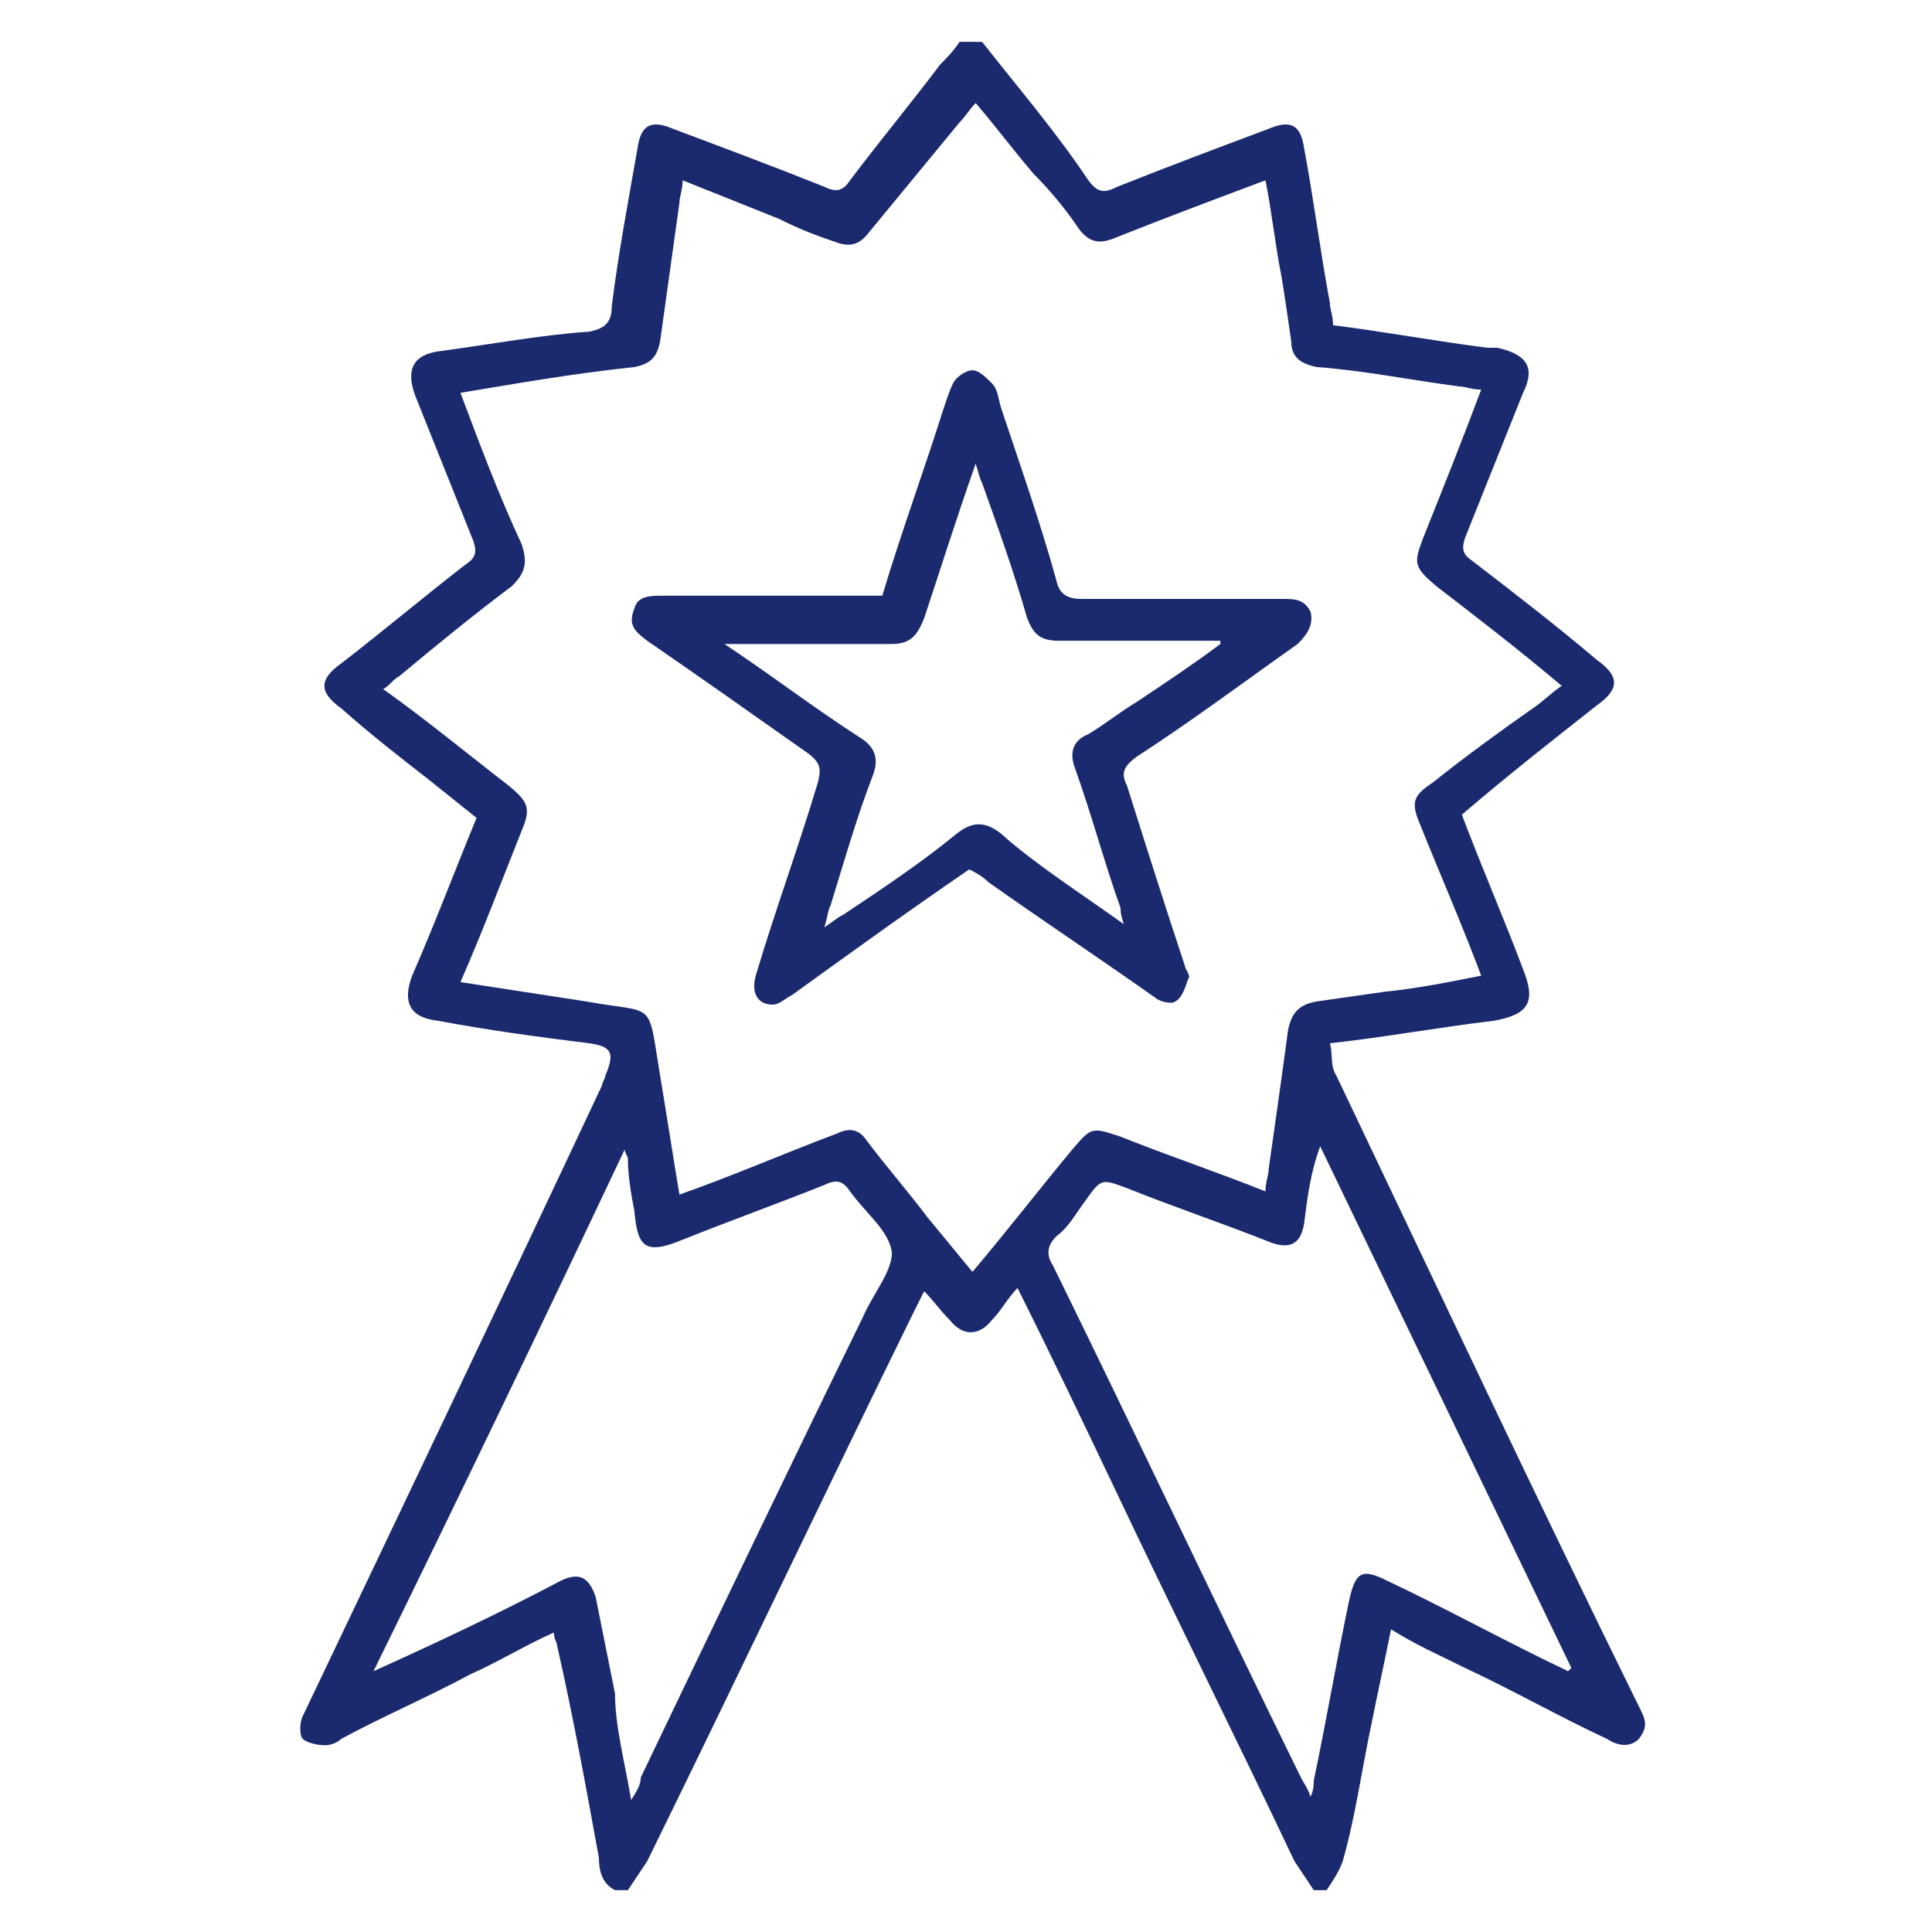 <?xml version="1.0" encoding="utf-8"?>
<!-- Generator: Adobe Illustrator 24.1.0, SVG Export Plug-In . SVG Version: 6.00 Build 0)  -->
<svg version="1.1" id="Layer_1" xmlns="http://www.w3.org/2000/svg" xmlns:xlink="http://www.w3.org/1999/xlink" x="0px" y="0px"
	 viewBox="0 0 60 60" fill="#1b2a6f" style="enable-background:new 0 0 60 60;" xml:space="preserve">
<g>
	<path d="M30.5,1.3c1.1,1.4,2.3,2.8,3.3,4.3c0.3,0.4,0.5,0.4,0.9,0.2c1.5-0.6,3.1-1.2,4.7-1.8c0.7-0.3,1-0.1,1.1,0.6
		c0.3,1.6,0.5,3.2,0.8,4.8c0,0.2,0.1,0.4,0.1,0.7c1.6,0.2,3.2,0.5,4.8,0.7c0.1,0,0.2,0,0.3,0c0.9,0.2,1.2,0.6,0.8,1.4
		c-0.6,1.5-1.2,3-1.8,4.5c-0.1,0.3-0.1,0.5,0.2,0.7c1.3,1,2.6,2,3.9,3.1c0.7,0.5,0.7,0.9,0,1.4c-1.4,1.1-2.8,2.2-4.2,3.4
		c0.6,1.6,1.3,3.2,1.9,4.8c0.4,1,0.2,1.4-0.9,1.6c-1.7,0.2-3.3,0.5-5.1,0.7c0.1,0.3,0,0.7,0.2,1c3.1,6.5,6.2,13.1,9.4,19.6
		c0.2,0.4,0.3,0.6,0,1c-0.3,0.3-0.7,0.2-1,0c-1.5-0.7-2.9-1.5-4.4-2.2c-0.8-0.4-1.5-0.7-2.3-1.2c-0.2,1-0.4,1.9-0.6,2.9
		c-0.3,1.4-0.5,2.9-0.9,4.3c-0.1,0.3-0.3,0.6-0.5,0.9c-0.1,0-0.3,0-0.4,0c-0.2-0.3-0.4-0.6-0.6-0.9c-1.8-3.8-3.7-7.6-5.5-11.4
		c-1-2.1-2-4.2-3.1-6.4c-0.3,0.3-0.5,0.7-0.8,1c-0.4,0.5-0.9,0.5-1.3,0c-0.3-0.3-0.5-0.6-0.8-0.9c-0.1,0.2-0.2,0.4-0.3,0.6
		c-2.8,5.7-5.5,11.4-8.3,17.1c-0.2,0.3-0.4,0.6-0.6,0.9c-0.1,0-0.3,0-0.4,0c-0.4-0.2-0.5-0.6-0.5-1c-0.4-2.2-0.8-4.4-1.3-6.6
		c0-0.1-0.1-0.2-0.1-0.4c-0.9,0.4-1.7,0.9-2.6,1.3c-1.3,0.7-2.7,1.3-4,2c-0.1,0.1-0.3,0.2-0.5,0.2c-0.3,0-0.6-0.1-0.7-0.2
		c-0.1-0.1-0.1-0.5,0-0.7c3.1-6.5,6.2-13,9.3-19.6c0-0.1,0.1-0.2,0.1-0.3c0.3-0.7,0.2-0.9-0.5-1c-1.6-0.2-3.1-0.4-4.7-0.7
		c-0.9-0.1-1.1-0.6-0.8-1.4c0.7-1.6,1.3-3.2,2-4.9c-0.5-0.4-1-0.8-1.5-1.2c-0.9-0.7-1.8-1.4-2.7-2.2c-0.7-0.5-0.7-0.9,0-1.4
		c1.3-1,2.6-2.1,3.9-3.1c0.3-0.2,0.3-0.4,0.2-0.7c-0.6-1.5-1.2-3-1.8-4.5c-0.3-0.8-0.1-1.3,0.8-1.4c1.5-0.2,3.1-0.5,4.6-0.6
		C18.8,10.2,19,10,19,9.5c0.2-1.6,0.5-3.2,0.8-4.9c0.1-0.7,0.4-0.9,1.1-0.6c1.6,0.6,3.2,1.2,4.7,1.8C26,6,26.2,5.9,26.4,5.6
		c0.9-1.2,1.9-2.4,2.8-3.6c0.2-0.2,0.4-0.4,0.6-0.7C30,1.3,30.3,1.3,30.5,1.3z M14.3,12.2c0.6,1.6,1.2,3.2,1.9,4.7
		c0.2,0.6,0.1,0.9-0.3,1.3c-1.2,0.9-2.3,1.8-3.5,2.8c-0.2,0.1-0.3,0.3-0.5,0.4c1.4,1,2.6,2,3.9,3c0.6,0.5,0.7,0.7,0.4,1.4
		c-0.6,1.5-1.2,3.1-1.9,4.7c1.3,0.2,2.6,0.4,3.9,0.6c2.2,0.4,1.9-0.1,2.3,2.3c0.2,1.2,0.4,2.5,0.6,3.7c1.7-0.6,3.3-1.3,4.9-1.9
		c0.4-0.2,0.7-0.1,0.9,0.2c0.6,0.8,1.3,1.6,1.9,2.4c0.5,0.6,0.9,1.1,1.4,1.7c1.1-1.3,2.1-2.6,3.1-3.8c0.6-0.7,0.6-0.7,1.5-0.4
		c1.5,0.6,3,1.1,4.5,1.7c0-0.3,0.1-0.5,0.1-0.7c0.2-1.4,0.4-2.8,0.6-4.3c0.1-0.5,0.3-0.8,0.9-0.9c0.7-0.1,1.4-0.2,2.1-0.3
		c1-0.1,2-0.3,3-0.5c-0.6-1.6-1.3-3.2-1.9-4.7c-0.3-0.7-0.2-0.9,0.4-1.3c1-0.8,2.1-1.6,3.1-2.3c0.3-0.2,0.6-0.5,0.9-0.7
		c-1.3-1.1-2.6-2.1-3.9-3.1c-0.7-0.6-0.7-0.7-0.4-1.5c0.6-1.5,1.2-3,1.8-4.6c-0.3,0-0.5-0.1-0.7-0.1c-1.5-0.2-3-0.5-4.4-0.6
		c-0.5-0.1-0.8-0.3-0.8-0.8c-0.1-0.7-0.2-1.4-0.3-2c-0.2-1-0.3-2-0.5-3c-1.6,0.6-3.2,1.2-4.7,1.8c-0.5,0.2-0.8,0.1-1.1-0.3
		c-0.4-0.6-0.9-1.2-1.4-1.7c-0.6-0.7-1.2-1.5-1.8-2.2c-0.2,0.2-0.3,0.4-0.5,0.6c-0.9,1.1-1.9,2.3-2.8,3.4c-0.3,0.4-0.6,0.5-1.1,0.3
		c-0.6-0.2-1.1-0.4-1.7-0.7c-1-0.4-2-0.8-3-1.2c0,0.3-0.1,0.5-0.1,0.7c-0.2,1.4-0.4,2.9-0.6,4.3c-0.1,0.5-0.3,0.7-0.8,0.8
		C17.8,11.6,16.1,11.9,14.3,12.2z M19.6,55.9c0.2-0.3,0.3-0.5,0.3-0.7c2.3-4.8,4.6-9.6,6.9-14.3c0.3-0.7,0.9-1.4,0.9-2
		c-0.1-0.7-0.8-1.2-1.3-1.9c-0.2-0.3-0.4-0.4-0.8-0.2c-1.5,0.6-2.9,1.1-4.4,1.7c-1.2,0.5-1.4,0.2-1.5-0.9c-0.1-0.5-0.2-1.1-0.2-1.6
		c0-0.1-0.1-0.2-0.1-0.3c-2.6,5.5-5.2,10.9-7.8,16.2c2-0.9,3.9-1.8,5.8-2.8c0.6-0.3,0.9-0.1,1.1,0.5c0.2,1,0.4,2,0.6,3
		C19.1,53.6,19.4,54.7,19.6,55.9z M48.7,51.9c0,0,0.1-0.1,0.1-0.1C46.2,46.4,43.6,41,41,35.6c-0.3,0.8-0.4,1.6-0.5,2.4
		c-0.1,0.6-0.4,0.8-1,0.6c-1.5-0.6-3-1.1-4.5-1.7c-0.8-0.3-0.8-0.3-1.3,0.4c-0.3,0.4-0.5,0.8-0.9,1.1c-0.3,0.3-0.3,0.6-0.1,0.9
		c2.6,5.3,5.1,10.6,7.7,15.9c0.1,0.2,0.2,0.3,0.3,0.6c0.1-0.2,0.1-0.4,0.1-0.5c0.4-1.9,0.7-3.7,1.1-5.6c0.2-0.9,0.4-1,1.2-0.6
		C45,50,46.8,51,48.7,51.9z"/>
	<path d="M30.1,27c-1.9,1.3-3.7,2.6-5.5,3.9c-0.2,0.1-0.4,0.3-0.6,0.3c-0.5,0-0.7-0.4-0.5-1c0.6-2,1.3-3.9,1.9-5.9
		c0.1-0.4,0.1-0.6-0.3-0.9c-1.7-1.2-3.4-2.4-5-3.5c-0.4-0.3-0.6-0.5-0.4-1c0.1-0.4,0.5-0.4,0.9-0.4c2.1,0,4.1,0,6.2,0
		c0.2,0,0.4,0,0.6,0c0.6-2,1.3-3.9,1.9-5.8c0.1-0.3,0.2-0.6,0.3-0.8c0.1-0.2,0.4-0.4,0.6-0.4c0.2,0,0.4,0.2,0.6,0.4
		c0.2,0.2,0.2,0.5,0.3,0.8c0.6,1.8,1.2,3.5,1.7,5.3c0.1,0.5,0.4,0.6,0.8,0.6c2.1,0,4.1,0,6.2,0c0.4,0,0.7,0,0.9,0.4
		c0.1,0.4-0.1,0.7-0.4,1c-1.7,1.2-3.3,2.4-5,3.5c-0.4,0.3-0.5,0.5-0.3,0.9c0.6,1.9,1.2,3.8,1.8,5.6c0,0.1,0.2,0.3,0.1,0.4
		c-0.1,0.3-0.2,0.6-0.4,0.7c-0.1,0.1-0.5,0-0.6-0.1c-1.7-1.2-3.5-2.4-5.2-3.6C30.5,27.2,30.3,27.1,30.1,27z M34.9,28.7
		c-0.1-0.3-0.1-0.4-0.1-0.5c-0.5-1.4-0.9-2.9-1.4-4.3c-0.2-0.5-0.1-0.9,0.4-1.1c0.5-0.3,1-0.7,1.5-1c0.9-0.6,1.8-1.2,2.6-1.8
		c0,0,0-0.1,0-0.1c-0.2,0-0.4,0-0.5,0c-1.5,0-3,0-4.5,0c-0.6,0-0.8-0.2-1-0.7c-0.4-1.4-0.9-2.8-1.4-4.2c-0.1-0.2-0.1-0.3-0.2-0.6
		c-0.6,1.7-1.1,3.3-1.6,4.8c-0.2,0.5-0.4,0.8-1,0.8c-1.5,0-3.1,0-4.6,0c-0.2,0-0.3,0-0.6,0c1.5,1,2.8,2,4.2,2.9
		c0.5,0.3,0.6,0.7,0.4,1.2c-0.5,1.3-0.9,2.7-1.3,4c-0.1,0.2-0.1,0.4-0.2,0.7c0.3-0.2,0.4-0.3,0.6-0.4c1.2-0.8,2.4-1.6,3.5-2.5
		c0.5-0.4,0.9-0.4,1.4,0C32.1,26.8,33.5,27.7,34.9,28.7z"/>
</g>
</svg>
